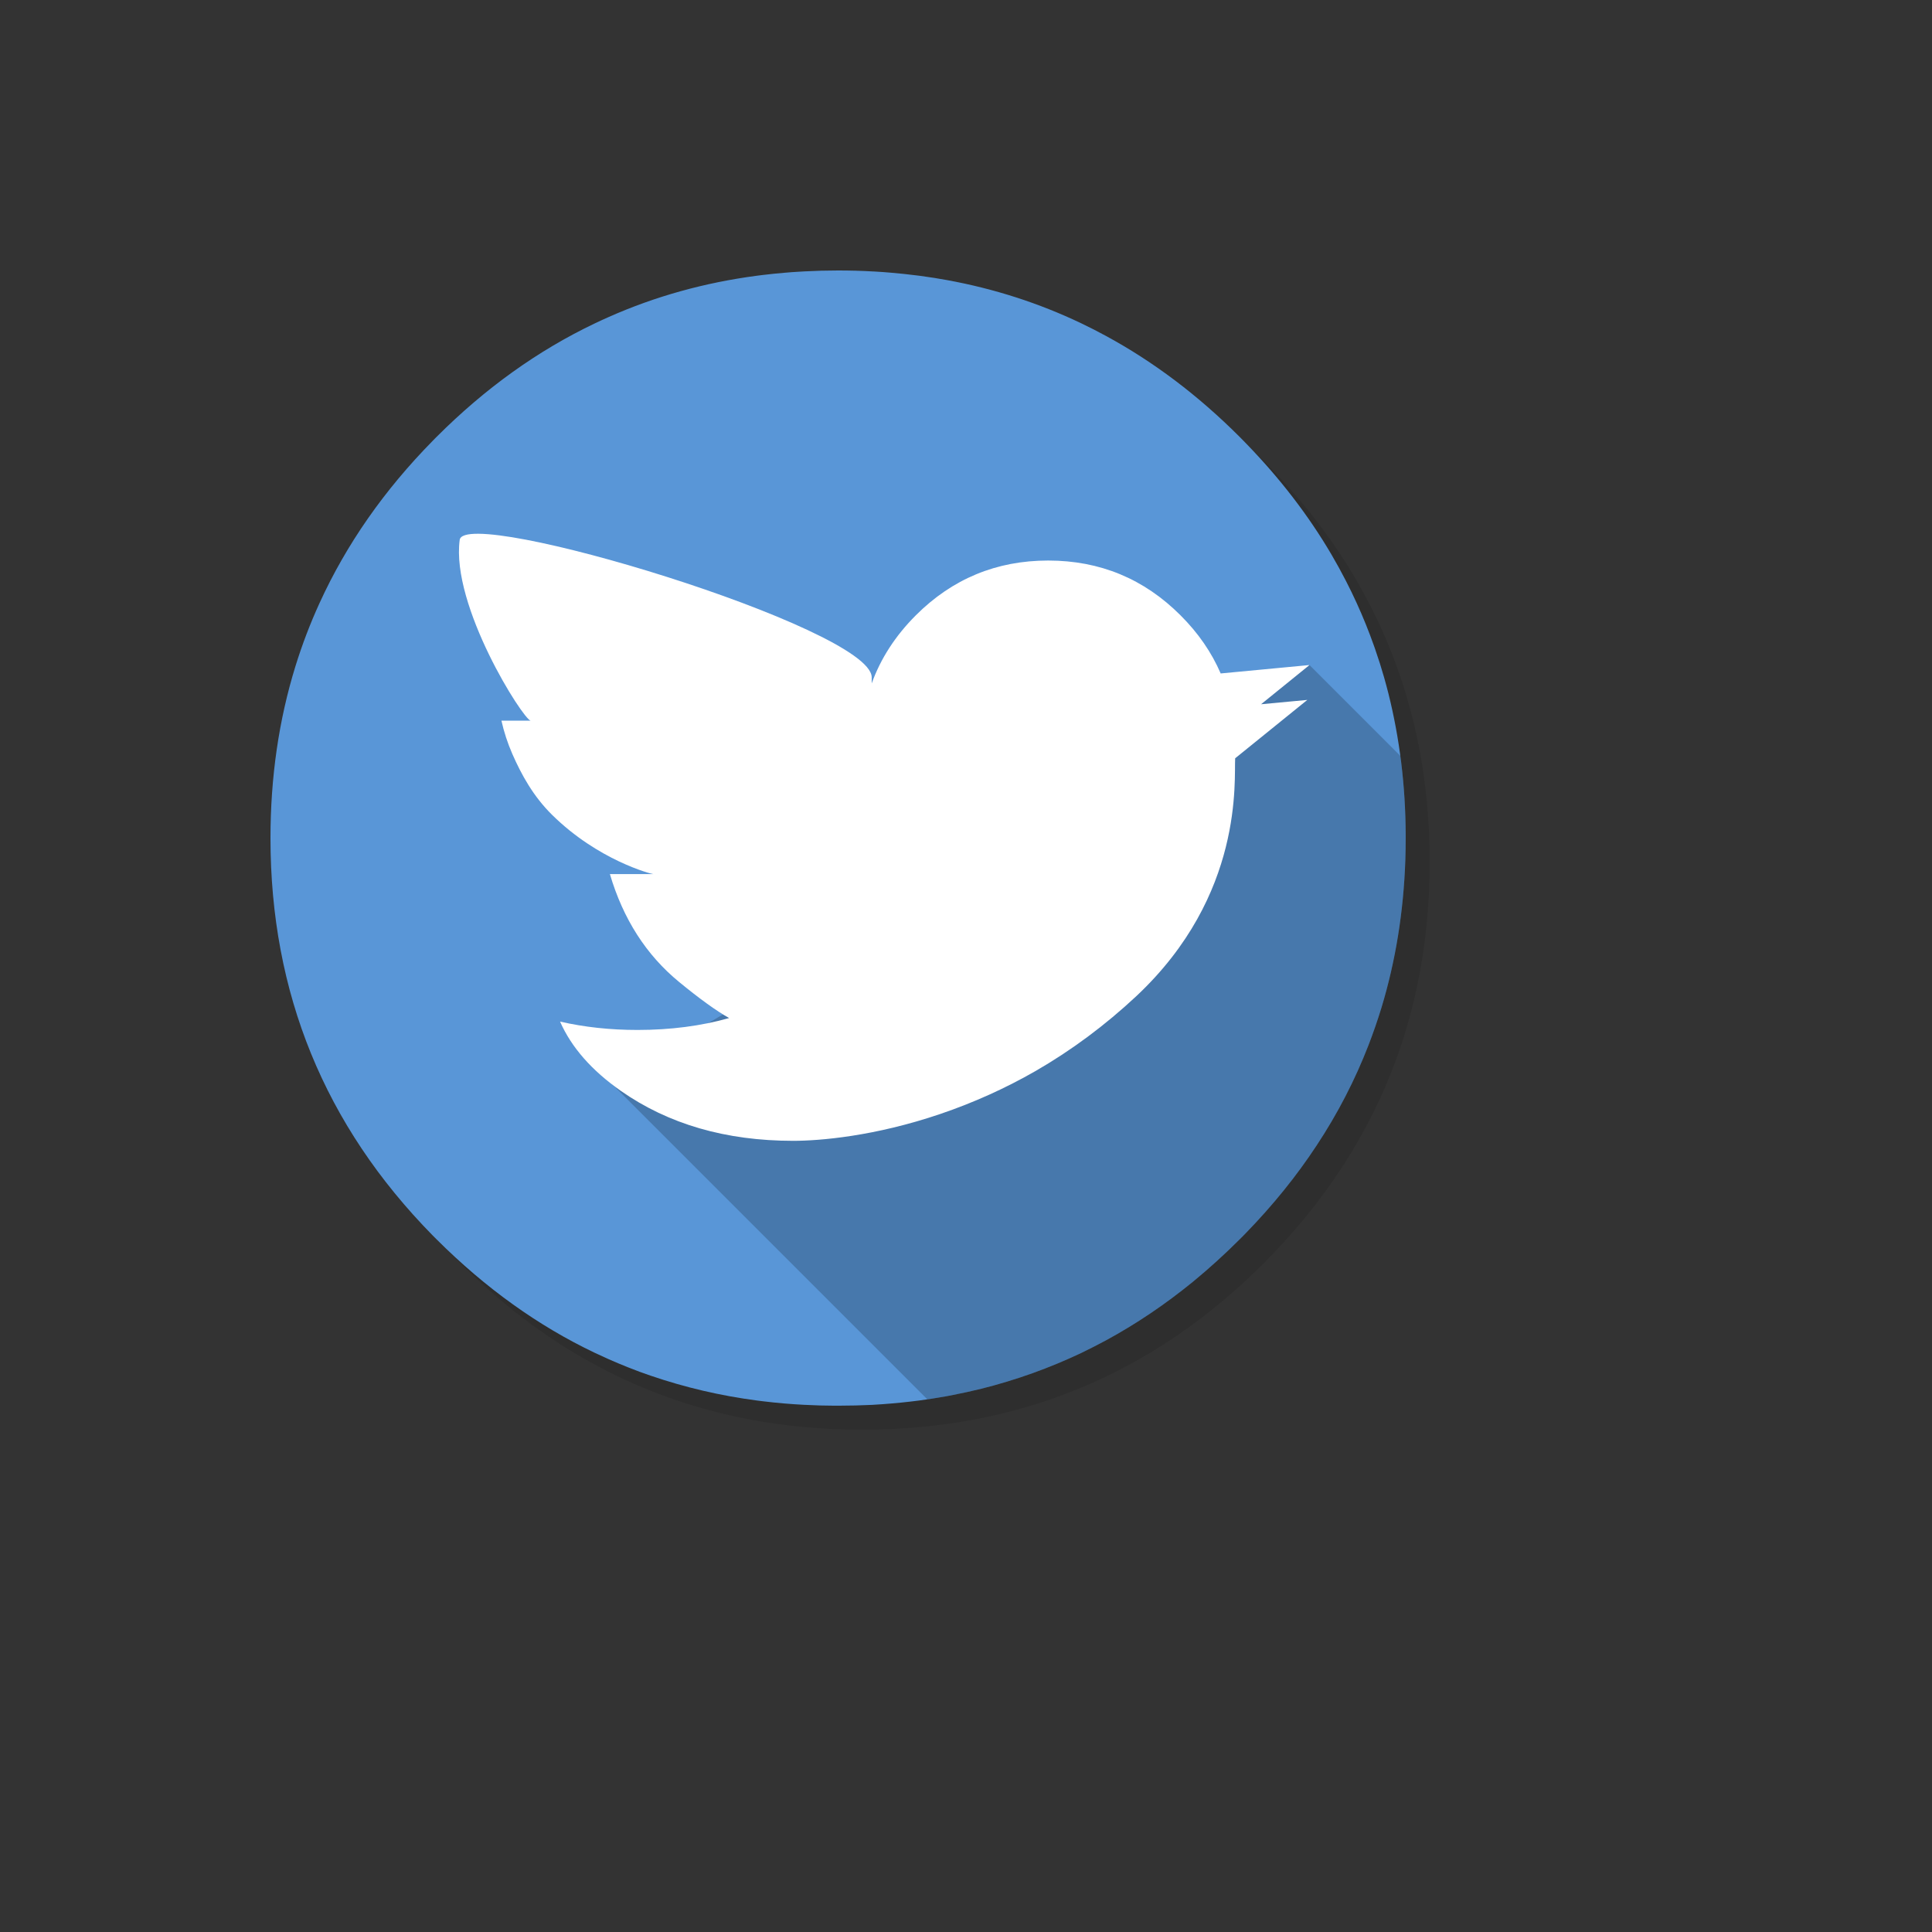 <svg xmlns="http://www.w3.org/2000/svg" version="1.1" xmlns:xlink="http://www.w3.org/1999/xlink" width="100%" height="100%" id="svgWorkerArea" viewBox="-25 -25 625 625" xmlns:idraw="https://idraw.muisca.co" style="background: white;"><rect x="-25" y="-25" width="625" height="625" fill="#333333" stroke="none"/><defs id="defsdoc"><pattern id="patternBool" x="0" y="0" width="10" height="10" patternUnits="userSpaceOnUse" patternTransform="rotate(35)"><circle cx="5" cy="5" r="4" style="stroke: none;fill: #ff000070;"></circle></pattern></defs><g id="fileImp-543625682" class="cosito"><path id="pathImp-422216354" fill="#000000" fill-opacity="0.098" class="grouped" d="M424.137 183.584C421.907 178.176 419.391 172.879 416.59 167.692 415.014 164.755 413.342 161.837 411.572 158.978 403.966 146.646 394.688 134.995 383.737 124.044 347.888 88.195 304.59 70.261 253.881 70.261 203.171 70.261 159.892 88.195 124.044 124.044 88.195 159.892 70.261 203.171 70.261 253.881 70.261 304.59 88.195 347.888 124.044 383.737 159.892 419.586 203.171 437.5 253.881 437.5 304.59 437.5 347.888 419.586 383.737 383.737 403.48 363.974 417.796 341.956 426.666 317.7 433.882 297.918 437.5 276.658 437.5 253.881 437.5 236.413 435.38 219.821 431.12 204.105 430.634 202.335 430.128 200.565 429.603 198.814 428.008 193.64 426.18 188.563 424.137 183.584 424.137 183.584 424.137 183.584 424.137 183.584"></path><path id="pathImp-819953308" fill="#5996D7" fill-opacity="1" class="grouped" d="M377.26 117.586C376.832 117.138 376.404 116.711 375.976 116.283 362.613 102.92 348.238 92.066 332.833 83.702 330.227 82.282 327.601 80.94 324.8 79.598 311.164 73.082 296.595 68.374 281.268 65.593 280.062 65.379 278.856 65.165 277.63 64.97 277.514 64.951 277.397 64.931 277.3 64.912 275.666 64.659 274.032 64.426 272.34 64.192 270.764 63.998 269.15 63.803 267.516 63.628 266.115 63.473 264.715 63.336 263.237 63.22 261.505 63.064 259.677 62.928 257.829 62.831 257.654 62.811 257.498 62.811 257.323 62.811 253.628 62.597 249.893 62.5 246.119 62.5 242.482 62.5 238.884 62.597 235.266 62.792 234.604 62.831 233.943 62.87 233.282 62.908 231.862 62.986 230.442 63.084 229.002 63.22 226.629 63.414 224.256 63.648 221.903 63.939 221.202 64.017 220.522 64.095 219.88 64.192 202.918 66.429 186.929 70.883 171.913 77.555 170.415 78.217 168.918 78.897 167.42 79.617 148.941 88.428 131.921 100.644 116.283 116.283 116.069 116.497 115.874 116.691 115.68 116.886 115.427 117.138 115.193 117.372 114.96 117.625 99.224 133.633 87.047 151.1 78.392 170.046 75.338 176.718 72.751 183.506 70.592 190.47 65.197 207.898 62.5 226.448 62.5 246.119 62.5 296.206 79.987 339.057 114.96 374.653 115.193 374.887 115.427 375.12 115.68 375.373 115.874 375.567 116.069 375.762 116.283 375.976 131.999 391.673 149.136 403.947 167.42 412.641 168.957 413.361 170.435 414.042 171.913 414.703 174.072 415.656 176.115 416.512 178.176 417.329 180.686 418.341 183.078 419.216 185.49 420.033 196.616 423.845 208.131 426.53 219.88 428.066 220.619 428.163 221.261 428.241 221.903 428.319 226.376 428.864 230.792 429.233 235.266 429.467 235.324 429.467 235.363 429.467 235.421 429.467 238.728 429.642 241.879 429.739 244.952 429.739 245.419 429.739 245.769 429.739 246.119 429.739 249.912 429.739 253.647 429.642 257.323 429.467 257.498 429.447 257.654 429.447 257.829 429.428 258.802 429.369 259.677 429.311 260.533 429.253 264.54 428.961 268.488 428.572 272.34 428.066 275.374 427.658 278.35 427.191 281.268 426.666 282.007 426.53 282.688 426.393 283.369 426.257 286.461 425.654 289.515 424.974 292.472 424.254 303.715 421.433 314.491 417.562 324.8 412.68 327.523 411.358 330.188 409.996 332.833 408.576 342.637 403.246 352.031 396.905 360.998 389.572 366.153 385.332 371.132 380.819 375.976 375.976 376.404 375.548 376.832 375.12 377.26 374.692 377.512 374.439 377.746 374.186 377.999 373.933 386.791 364.889 394.416 355.455 400.912 345.574 407.74 335.245 413.342 324.391 417.738 313.032 419.274 309.044 420.675 304.998 421.92 300.914 426.471 285.878 429.039 270.025 429.622 253.316 429.7 250.963 429.739 248.551 429.739 246.119 429.739 245.867 429.739 245.594 429.739 245.341 429.739 245.205 429.739 245.089 429.739 244.952 429.661 229.139 427.813 214.025 424.176 199.437 423.748 197.744 423.262 195.935 422.756 194.146 421.881 191.092 420.908 187.999 419.819 184.887 419.702 184.595 419.586 184.245 419.469 183.895 417.815 179.227 415.967 174.636 413.867 170.046 412.817 167.731 411.669 165.377 410.463 163.024 408.985 160.145 407.37 157.208 405.678 154.31 398.267 141.705 389.067 129.723 377.999 118.344 377.746 118.092 377.512 117.839 377.26 117.586 377.26 117.586 377.26 117.586 377.26 117.586"></path><path id="pathImp-949528819" fill="#000000" fill-opacity="0.2" class="grouped" d="M417.738 313.032C419.274 309.044 420.675 304.998 421.92 300.914 426.471 285.878 429.039 270.025 429.622 253.316 429.7 250.963 429.739 248.551 429.739 246.119 429.739 245.867 429.739 245.594 429.739 245.341 429.739 245.205 429.739 245.089 429.739 244.952 429.69 236.262 429.112 227.787 428.008 219.53 428.008 219.53 398.617 190.139 398.617 190.139 398.617 190.139 172.273 324.965 172.273 324.965 172.273 324.965 274.995 427.687 274.995 427.687 274.995 427.687 275.005 427.697 275.005 427.697 277.222 427.366 279.264 427.035 281.268 426.666 282.007 426.53 282.688 426.393 283.369 426.257 286.461 425.654 289.515 424.974 292.472 424.254 303.715 421.433 314.491 417.562 324.8 412.68 327.523 411.358 330.188 409.996 332.833 408.576 342.637 403.246 352.031 396.905 360.998 389.572 366.153 385.332 371.132 380.819 375.976 375.976 376.404 375.548 376.832 375.12 377.26 374.692 377.512 374.439 377.746 374.186 377.999 373.933 386.791 364.889 394.416 355.455 400.912 345.574 407.74 335.245 413.342 324.391 417.738 313.032 417.738 313.032 417.738 313.032 417.738 313.032"></path><path id="pathImp-402598324" fill="#FFFFFF" fill-opacity="1" class="grouped" d="M356.914 174.072C345.107 162.246 330.83 156.333 314.082 156.333 297.354 156.333 283.077 162.246 271.25 174.072 264.656 180.666 259.891 188.038 256.993 196.091 256.993 196.091 256.993 194.049 256.993 194.049 256.584 178.079 125.211 138.36 123.713 149.661 120.854 171.018 144.156 207.606 146.646 208.131 146.646 208.131 137.212 208.131 137.212 208.131 138.029 211.769 139.196 215.367 140.733 218.888 143.65 225.54 147.482 232.582 153.609 238.611 168.47 253.278 185.607 257.732 186.365 257.771 186.365 257.771 172.302 257.771 172.302 257.771 176.601 272.301 184.051 283.933 194.69 292.666 201.362 298.151 206.77 302.042 210.874 304.337 201.887 306.885 191.967 308.188 181.23 308.188 172.399 308.188 164.113 307.294 156.177 305.485 159.873 313.849 166.408 321.279 175.803 327.873 191.209 338.668 209.785 344.056 231.589 344.056 240.129 344.056 257.907 342.617 279.264 335.342 290.06 331.666 300.311 327.037 310.036 321.454 321.668 314.743 332.522 306.671 342.617 297.237 377.59 264.423 374.167 227.077 374.575 220.308 374.575 220.308 397.917 201.421 397.917 201.421 397.917 201.421 382.959 202.821 382.959 202.821 382.959 202.821 398.617 190.139 398.617 190.139 398.617 190.139 369.888 192.862 369.888 192.862 366.944 186.028 362.619 179.765 356.914 174.072 356.914 174.072 356.914 174.072 356.914 174.072"></path></g></svg>